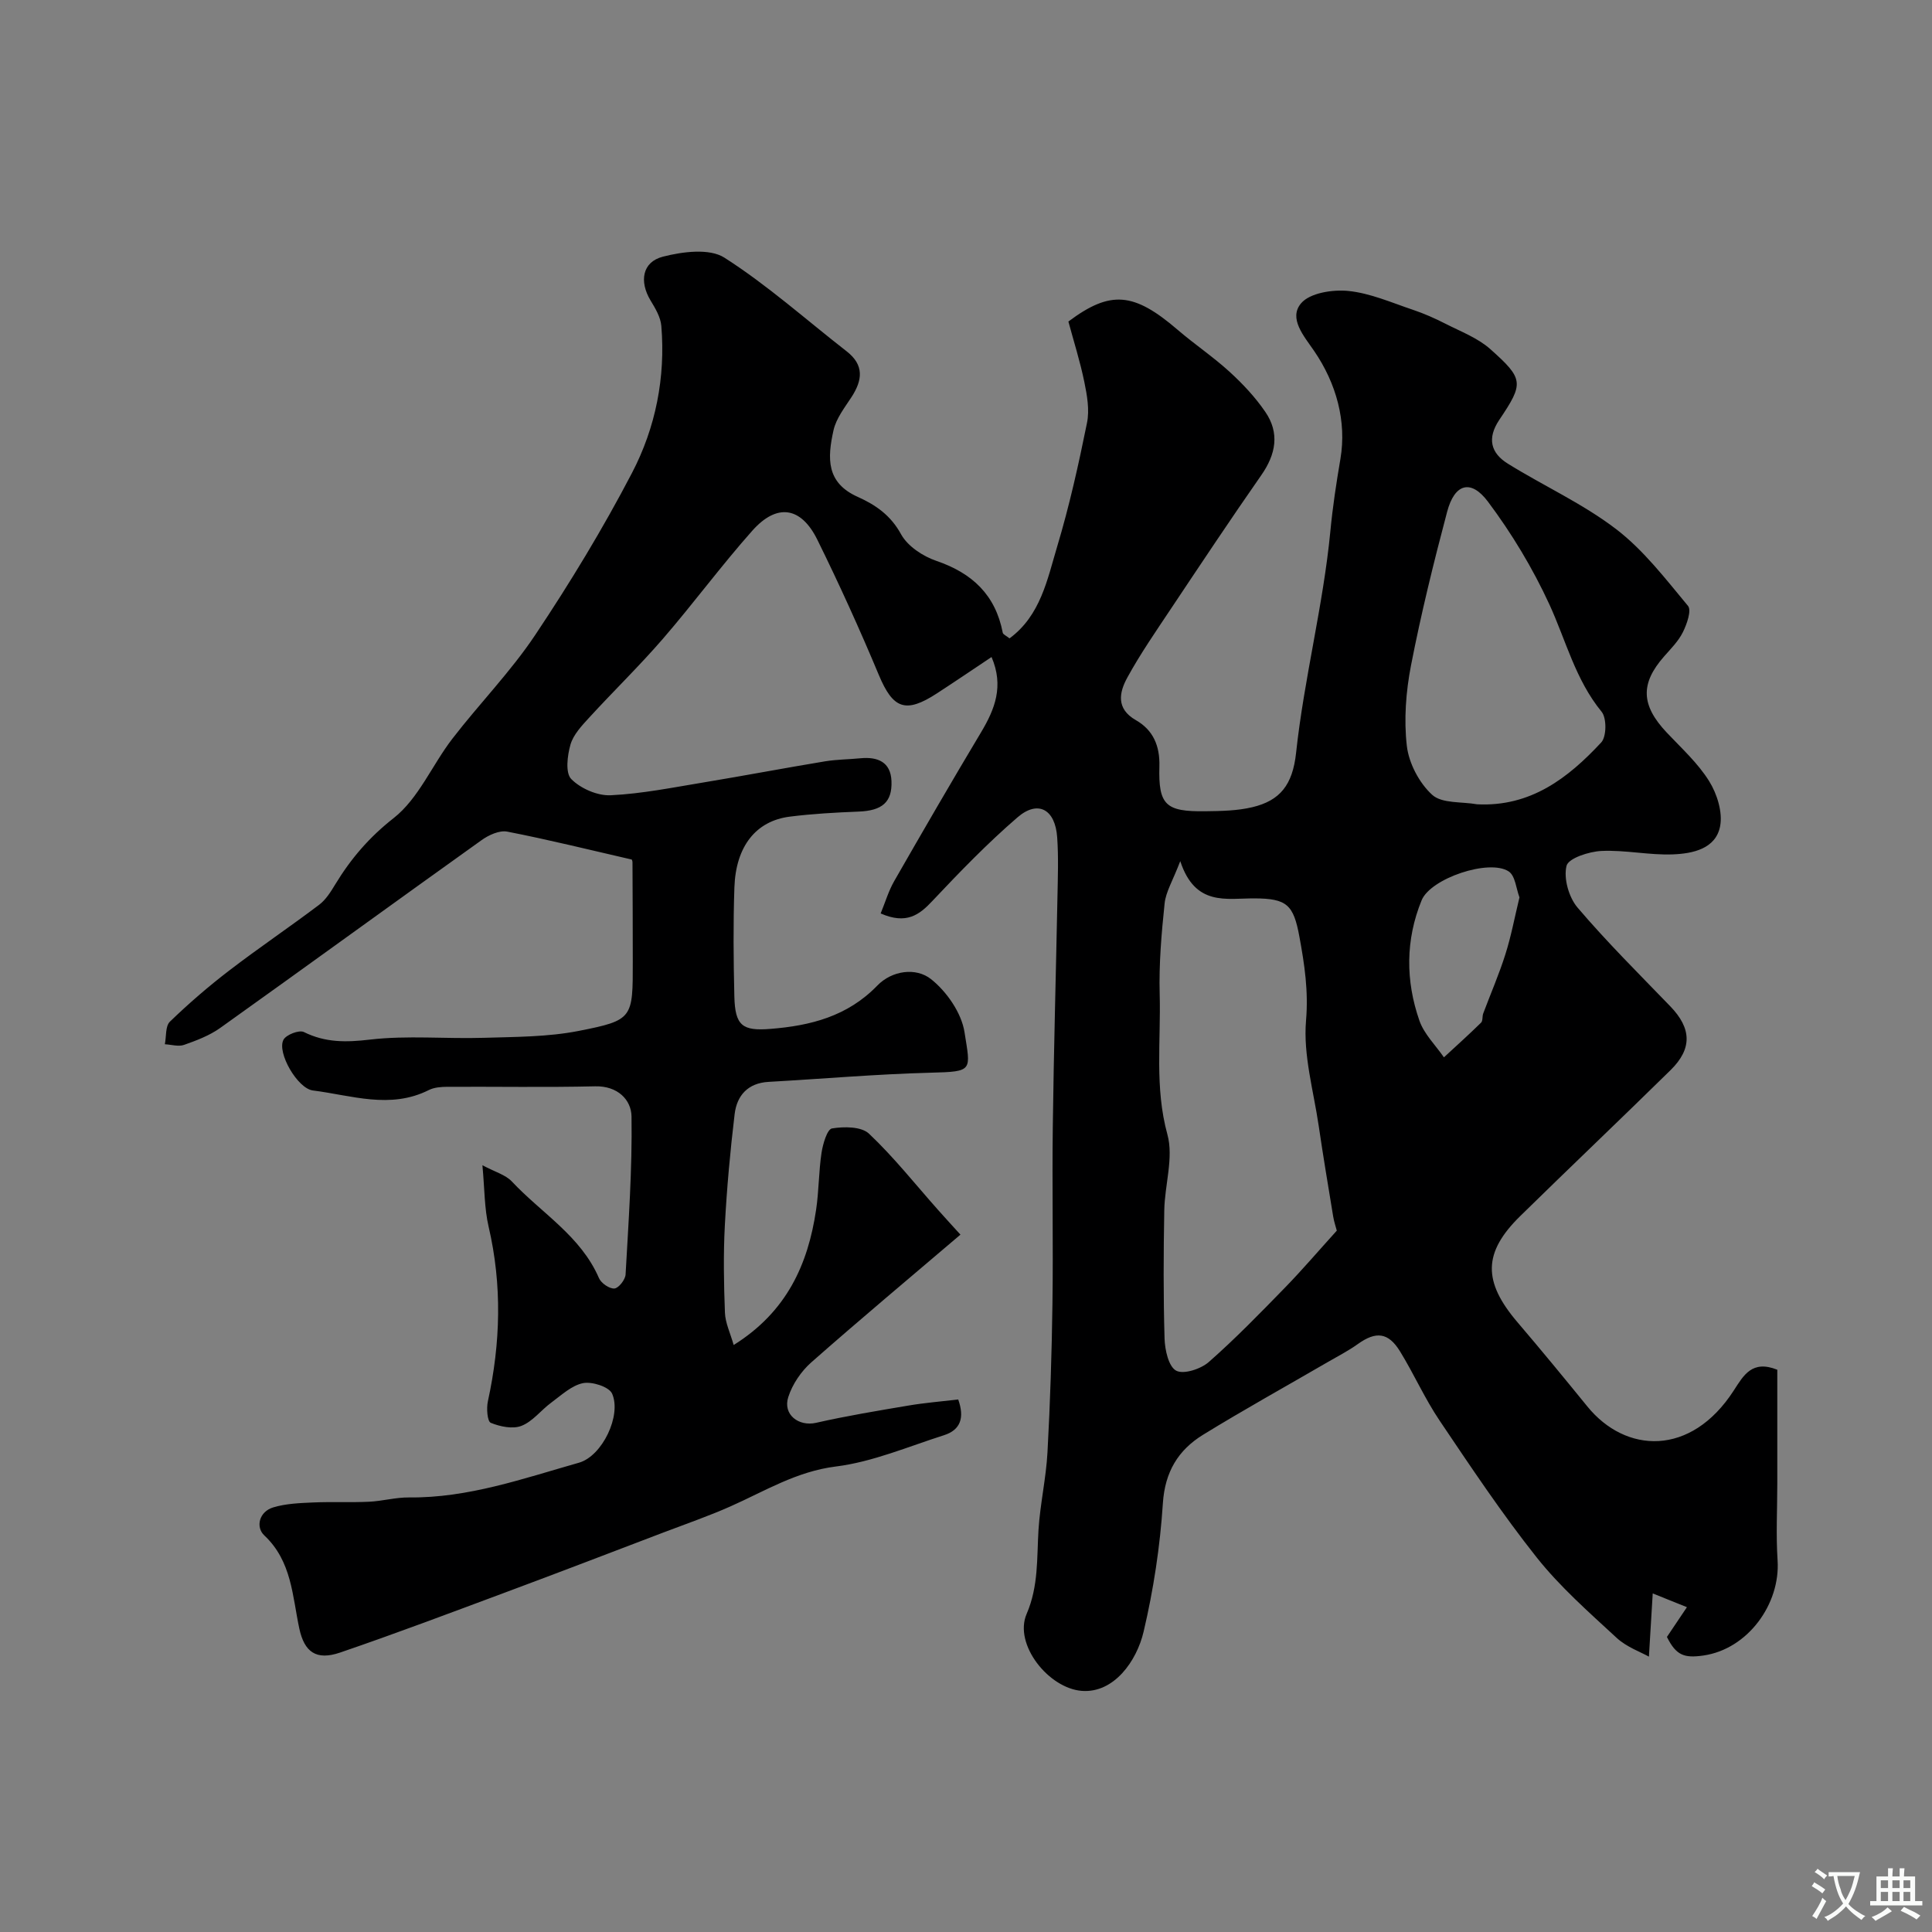 <svg enable-background="new 0 0 400 400" viewBox="0 0 400 400" xmlns="http://www.w3.org/2000/svg"><rect x="0" y="0" width="400" height="400" fill="#808080" stroke="none"/><path d="m182.33 189.12c.96-2.33 1.63-4.64 2.79-6.67 5.92-10.33 11.89-20.63 18-30.84 2.85-4.77 4.76-9.55 2.17-15.58-3.73 2.49-7.49 5.04-11.3 7.52-6.52 4.25-9.11 3.19-12.04-3.81-3.95-9.45-8.19-18.79-12.72-27.98-3.39-6.88-8.38-7.61-13.47-1.89-6.43 7.23-12.18 15.06-18.51 22.38-4.87 5.63-10.24 10.84-15.27 16.33-1.53 1.67-3.27 3.51-3.87 5.58-.65 2.27-1.09 5.86.16 7.13 1.94 1.97 5.43 3.49 8.17 3.36 6.48-.31 12.93-1.62 19.37-2.68 8.34-1.38 16.64-2.96 24.98-4.34 2.43-.4 4.92-.4 7.37-.64 3.56-.34 6.25.77 6.41 4.71.18 4.44-1.99 6.14-6.79 6.33-4.77.19-9.56.45-14.29 1.05-6.98.89-11.15 6.14-11.44 14.64-.26 7.52-.19 15.06-.01 22.59.15 6.05 1.66 7.18 7.48 6.71 8.32-.66 15.96-2.61 22.1-8.95 3.05-3.16 8.03-3.82 11.14-1.35 3.25 2.58 6.3 6.98 6.93 10.97 1.25 8.03 1.9 8.17-6.97 8.4-11.21.29-22.4 1.27-33.6 1.9-4.28.24-6.55 2.82-7.02 6.66-.92 7.66-1.62 15.36-2.03 23.07-.32 6.01-.21 12.05.02 18.06.08 2.12 1.1 4.2 1.81 6.69 10.98-6.87 15.39-16.67 17.07-28.03.58-3.89.53-7.88 1.12-11.77.28-1.83 1.17-4.88 2.17-5.04 2.49-.41 6.08-.41 7.66 1.09 5.13 4.84 9.55 10.44 14.25 15.73 1.3 1.47 2.63 2.91 4.68 5.17-10.47 8.92-20.81 17.56-30.9 26.46-2.09 1.85-3.89 4.51-4.74 7.15-1.19 3.65 2.16 6.16 5.74 5.35 6.34-1.44 12.76-2.5 19.17-3.58 3.37-.57 6.78-.84 10.27-1.25 1.34 3.78.49 6.3-2.96 7.4-7.4 2.35-14.75 5.52-22.35 6.47-8.19 1.02-14.72 5.1-21.84 8.26-4.55 2.02-9.28 3.65-13.95 5.43-10.89 4.15-21.76 8.33-32.68 12.39-11.36 4.23-22.71 8.52-34.18 12.44-4.99 1.71-7.41-.14-8.45-4.92-1.46-6.77-1.54-13.96-7.26-19.33-1.83-1.72-1.09-4.93 1.88-5.81 2.61-.78 5.46-.89 8.22-1.01 3.85-.17 7.72.03 11.58-.15 2.77-.13 5.53-.92 8.28-.89 12.26.13 23.66-3.92 35.18-7.19 4.84-1.37 8.86-9.81 6.87-14.3-.63-1.42-4.13-2.54-6-2.18-2.37.47-4.5 2.49-6.59 4.03-2.11 1.55-3.84 3.9-6.16 4.81-1.81.72-4.44.17-6.37-.62-.72-.3-.92-3.01-.6-4.45 2.63-12.06 2.97-24.06.15-36.17-.88-3.77-.82-7.77-1.28-12.71 2.6 1.39 4.78 1.97 6.09 3.36 6.13 6.55 14.27 11.28 18.04 20.01.45 1.05 2.15 2.22 3.19 2.15.87-.06 2.26-1.82 2.32-2.9.61-10.9 1.39-21.81 1.23-32.71-.05-3.46-2.87-6.36-7.53-6.25-10.19.24-20.4.05-30.6.1-1.28.01-2.72.11-3.83.67-8.01 4.03-16.04 1.09-24.01.09-3.19-.4-7.49-7.87-6.09-10.5.56-1.05 3.25-2.08 4.22-1.6 4.46 2.21 8.74 2.15 13.66 1.57 7.76-.91 15.7-.13 23.55-.37 6.58-.2 13.28-.17 19.7-1.43 11.27-2.22 11.2-2.6 11.19-14.4 0-6.83-.03-13.66-.06-20.5 0-.31-.17-.62-.15-.58-8.71-2-17.2-4.11-25.77-5.78-1.63-.32-3.87.71-5.35 1.78-18.07 12.91-36.03 25.98-54.11 38.88-2.21 1.57-4.88 2.58-7.46 3.49-1.17.41-2.64-.06-3.98-.13.32-1.59.09-3.74 1.04-4.67 3.89-3.76 8.01-7.32 12.31-10.61 6.09-4.67 12.47-8.97 18.59-13.59 1.39-1.05 2.41-2.69 3.33-4.21 3.23-5.32 7.01-9.75 12.11-13.75 5.16-4.05 7.97-11.01 12.15-16.43 5.6-7.27 12.11-13.91 17.18-21.52 7.22-10.81 14-21.99 20.01-33.51 4.88-9.36 6.96-19.75 6.07-30.44-.15-1.81-1.25-3.65-2.24-5.28-2.34-3.89-1.74-7.95 2.57-9.05 4.05-1.04 9.63-1.77 12.72.2 8.93 5.7 16.92 12.86 25.31 19.39 3.68 2.86 3.29 5.98 1.01 9.49-1.42 2.18-3.17 4.41-3.72 6.86-1.3 5.83-1.51 10.87 5.01 13.79 3.76 1.69 6.83 3.82 8.98 7.75 1.36 2.47 4.51 4.55 7.3 5.5 7.44 2.54 12.24 7.05 13.75 14.88.07.36.71.61 1.4 1.17 6.43-4.74 7.82-12.19 9.87-19.03 2.52-8.39 4.43-16.98 6.17-25.58.55-2.68.02-5.71-.55-8.47-.87-4.26-2.2-8.43-3.3-12.52 8.73-6.54 13.56-6.07 22.64 1.73 3.48 2.99 7.33 5.57 10.71 8.66 2.73 2.49 5.32 5.25 7.4 8.29 3.03 4.4 2.22 8.79-.82 13.14-6.35 9.1-12.49 18.34-18.65 27.57-3.14 4.72-6.39 9.4-9.1 14.36-1.66 3.04-2.35 6.42 1.79 8.78 3.57 2.04 4.99 5.3 4.87 9.58-.22 8.01 1.3 9.39 9.5 9.28 3.26-.04 6.61-.09 9.75-.84 5.73-1.37 8.33-4.6 9.05-11.25 1.65-15.35 5.61-30.47 7.09-45.82.49-5.14 1.23-9.99 2.09-15.04 1.31-7.72-.82-15.6-5.45-22.36-2.11-3.08-5.33-6.73-2.7-9.85 1.82-2.16 6.55-2.89 9.8-2.56 4.55.46 8.97 2.43 13.39 3.91 2.3.77 4.54 1.77 6.7 2.87 3.17 1.62 6.68 2.94 9.28 5.25 6.96 6.2 6.98 7.06 1.87 14.66-2.57 3.83-1.76 6.88 1.78 9.07 7.42 4.61 15.51 8.27 22.4 13.54 5.7 4.36 10.24 10.31 14.89 15.9.77.92-.23 3.78-1.05 5.43-.92 1.87-2.5 3.44-3.9 5.04-4.96 5.64-4.78 10.11.56 15.77 3.06 3.24 6.45 6.32 8.77 10.05 1.64 2.63 2.83 6.44 2.27 9.34-.91 4.69-5.7 5.66-9.77 5.82-4.91.19-9.88-.94-14.79-.71-2.59.12-6.86 1.51-7.24 3.09-.63 2.6.47 6.5 2.28 8.63 6.05 7.11 12.71 13.72 19.21 20.45 4.39 4.55 4.59 8.75.05 13.21-10.31 10.13-20.79 20.08-31.1 30.19-7.75 7.59-7.79 13.57-.58 22.02 4.9 5.74 9.7 11.58 14.46 17.43 7.91 9.73 21.42 10.44 30.3-3.3 2.05-3.17 3.8-6.4 9.02-4.31v23.48c0 5.33-.29 10.68.06 15.99.59 9.01-6.15 18.38-15.38 19.7-3.93.56-5.62 0-7.53-3.85 1.38-2.06 2.73-4.06 4.14-6.16-2.25-.91-4.06-1.64-7.08-2.85-.27 4.37-.51 8.41-.79 13.09-1.7-.96-4.6-1.97-6.67-3.88-5.75-5.31-11.71-10.55-16.55-16.64-7.2-9.07-13.64-18.74-20.12-28.36-3.07-4.55-5.31-9.65-8.2-14.34-2.43-3.95-4.99-4.17-8.71-1.51-1.98 1.42-4.17 2.54-6.29 3.77-8.6 5-17.31 9.82-25.78 15.03-5.13 3.16-7.89 7.67-8.31 14.19-.58 8.92-1.94 17.88-3.99 26.58-1.44 6.12-6.16 12.74-12.77 12.25-6.89-.51-14.16-9.63-11.45-15.93 2.49-5.77 2.1-11.54 2.46-17.42.34-5.37 1.57-10.68 1.86-16.05.56-10.27.89-20.56 1.03-30.85.17-12.2-.09-24.4.07-36.59.2-15.77.65-31.53.96-47.3.08-4.19.24-8.4-.05-12.57-.4-5.82-3.97-7.8-8.2-4.16-6.22 5.36-11.96 11.3-17.6 17.28-2.75 2.96-5.44 4.95-10.75 2.63zm94.44 65.67c-.19-.75-.57-1.82-.75-2.93-1.03-6.26-2.08-12.52-3-18.79-1.07-7.26-3.23-14.65-2.62-21.78.52-6.08-.31-11.59-1.37-17.34-1.22-6.65-2.59-7.92-9.31-7.95-5.8-.03-12.27 1.71-15.36-7.71-1.55 4.06-2.99 6.35-3.24 8.76-.65 6.22-1.19 12.51-1.02 18.76.27 9.68-1.07 19.35 1.6 29.08 1.32 4.81-.56 10.43-.65 15.7-.16 8.85-.2 17.71.06 26.55.07 2.34.83 5.8 2.4 6.64 1.54.83 5.11-.34 6.76-1.79 5.54-4.87 10.7-10.19 15.85-15.48 3.53-3.63 6.82-7.49 10.65-11.72zm29.04-88.27c11.1.56 18.86-5.44 25.71-12.81 1.11-1.2 1.15-5.05.07-6.36-5.42-6.62-7.37-14.73-10.81-22.22-3.44-7.47-7.78-14.68-12.71-21.26-3.55-4.74-6.91-3.73-8.45 2.06-2.79 10.52-5.4 21.11-7.48 31.8-1.06 5.44-1.5 11.23-.87 16.7.42 3.6 2.57 7.69 5.25 10.13 2.03 1.84 6.12 1.39 9.29 1.96zm8.78 19.27c-.68-1.77-.86-4.47-2.23-5.37-4.03-2.65-16.17 1.43-18.03 5.98-3.34 8.17-3.34 16.64-.46 24.9.97 2.79 3.34 5.09 5.08 7.61 2.58-2.38 5.19-4.73 7.69-7.18.39-.38.22-1.28.44-1.89 1.53-4.09 3.29-8.12 4.6-12.28 1.18-3.71 1.89-7.55 2.91-11.77z" fill="#000001"/><g fill="#fafbfa"><path d="m377.9 391.2c-.2.3-.4.5-.6.8-.7-.6-1.4-1-2.2-1.5.2-.3.4-.5.5-.8.6.4 1.4.8 2.3 1.5zm-1.8 6.1c-.2-.2-.5-.4-.9-.6.4-.6.8-1.2 1.2-1.9s.7-1.3.9-1.9c.3.3.5.5.8.7-.7 1.3-1.4 2.6-2 3.7zm2.2-9c-.3.3-.5.5-.6.8-.6-.6-1.3-1.1-2-1.5.3-.3.5-.5.6-.7.6.5 1.3.9 2 1.4zm.3.2v-.9h2 4.5c-.3 1.3-.6 2.5-1 3.6s-.9 2.1-1.4 3c.4.5 1 1 1.6 1.4s1.2.8 1.9 1.1c-.3.2-.5.4-.8.8-.4-.3-1-.7-1.6-1.2s-1.2-1.1-1.6-1.6c-.5.6-1.1 1.1-1.7 1.6s-1.4.9-2.1 1.4c-.1-.3-.3-.5-.7-.8.6-.2 1.2-.5 1.9-1s1.4-1.1 2-1.8c-.5-.8-.9-1.6-1.2-2.5s-.6-2-.8-3.2c-.4.1-.7.1-1 .1zm2.5 2.7c.2 1 .7 1.7 1 2.2.3-.5.6-1.1 1-2s.6-1.9.9-3h-3.2-.4c.1.9.3 1.8.7 2.8z"/><path d="m396.5 388.5v1.5 3.6h1.5v.9c-.4 0-1 0-1.7 0h-7.9c-.5 0-.9 0-1.2 0v-.9h1.3v-3.5c0-.7 0-1.2 0-1.6h2.4c0-.8 0-1.4 0-1.7h1c0 .3-.1.8-.1 1.7h1.5c0-.8 0-1.4 0-1.7h1c0 .3-.1.9-.1 1.7zm-8.2 9.2c-.2-.3-.5-.5-.8-.8.8-.3 1.4-.6 1.9-.9s1-.7 1.4-1.1c.3.3.6.5.9.8-1.6 1-2.8 1.6-3.4 2zm2.6-6.8v-1.6h-1.5v1.6zm0 2.7v-1.9h-1.5v1.9zm2.4-2.7v-1.6h-1.5v1.6zm0 2.7v-1.9h-1.5v1.9zm.2 2 .7-.8c.4.2.9.5 1.6.8s1.3.7 1.8 1c-.3.3-.5.5-.8.8-.4-.3-1.5-1-3.3-1.8zm2-4.7v-1.6h-1.4v1.6zm0 2.7v-1.9h-1.4v1.9z"/></g></svg>